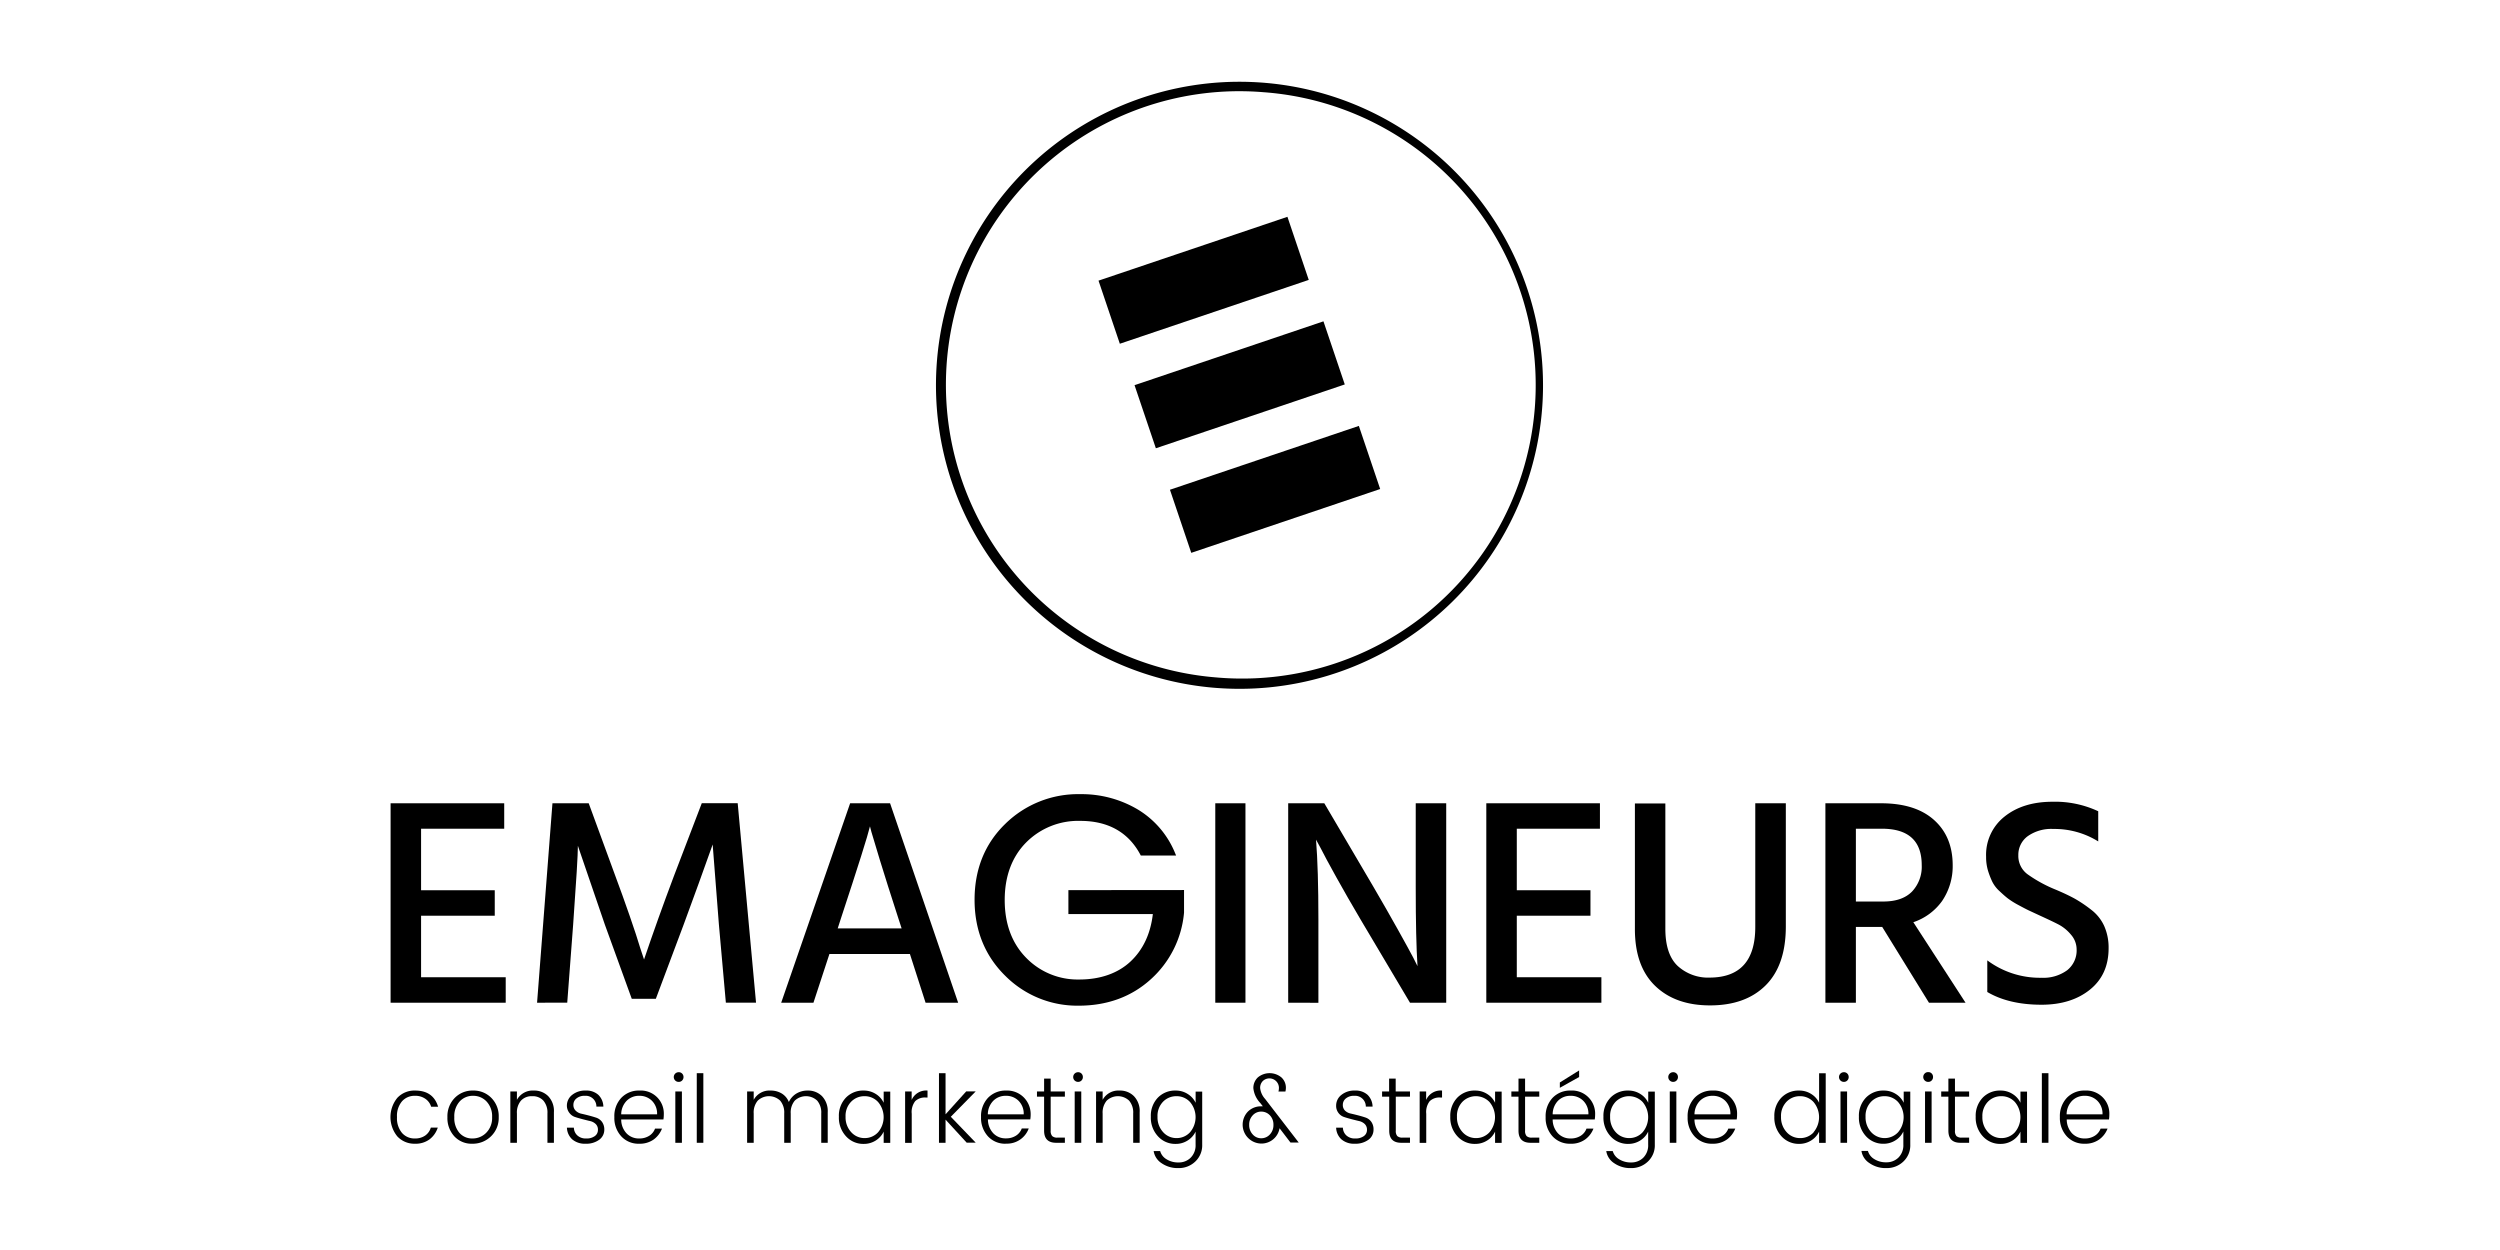 <?xml version="1.0" encoding="UTF-8" standalone="no"?>
<svg xmlns:dc="http://purl.org/dc/elements/1.1/" xmlns:cc="http://creativecommons.org/ns#" xmlns:rdf="http://www.w3.org/1999/02/22-rdf-syntax-ns#" xmlns:svg="http://www.w3.org/2000/svg" xmlns="http://www.w3.org/2000/svg" xmlns:sodipodi="http://sodipodi.sourceforge.net/DTD/sodipodi-0.dtd" xmlns:inkscape="http://www.inkscape.org/namespaces/inkscape" version="1.1" id="svg102" sodipodi:docname="emagineurs.svg" inkscape:version="0.92.2 (5c3e80d, 2017-08-06)" width="500" height="250">
  <defs id="defs106"></defs>
  <g id="g98" data-name="OK - vecto" transform="matrix(0.696,0,0,0.696,78.07,16.152)">
    <rect id="rect2" transform="rotate(-18.67,244.077,87.355)" height="19.14" width="57.3" y="77.79" x="215.4" class="cls-1"></rect>
    <rect id="rect4" transform="rotate(-18.67,254.254,117.424)" height="19.14" width="57.3" y="107.84" x="225.58" class="cls-1"></rect>
    <rect id="rect6" transform="rotate(-18.67,233.738,57.322)" height="19.14" width="57.3" y="47.75" x="205.05" class="cls-1"></rect>
    <path inkscape:connector-curvature="0" id="path8" d="m 244.11,174.73 q -3.6,0 -7.21,-0.29 a 87.22,87.22 0 1 1 7.21,0.29 z M 243.82,3 A 84.36,84.36 0 0 0 237.14,171.44 84.36,84.36 0 1 0 250.78,3.28 C 248.46,3.09 246.13,3 243.82,3 Z" class="cls-1"></path>
    <path inkscape:connector-curvature="0" id="path10" d="m 8.83,257.61 h 24.32 v 7.32 H 0.07 v -57.31 h 32.65 v 7.31 H 8.83 v 17.68 H 30 v 7.32 H 8.83 Z" class="cls-1"></path>
    <path inkscape:connector-curvature="0" id="path12" d="m 42.16,264.93 4.42,-57.31 H 57 l 7.66,20.91 q 2,5.35 4.08,11.35 2.08,6 3.06,9.32 l 1.1,3.31 q 3.91,-11.56 8.59,-24 l 8,-20.91 h 10.32 l 5.27,57.31 h -8.67 l -2,-22.45 -1.79,-23 q -3.83,10.8 -8.33,23 l -8,21.34 h -6.92 l -7.74,-21.34 -7.74,-22.62 q 0,3.73 -1.36,22.62 l -1.7,22.45 z" class="cls-1"></path>
    <path inkscape:connector-curvature="0" id="path14" d="m 153.8,264.93 -4.5,-14 h -23.13 l -4.59,14 h -9.27 l 19.81,-57.31 h 11.48 l 19.56,57.31 z m -25.25,-21.35 h 18.37 l -0.94,-2.89 q -3.24,-10 -5.27,-16.62 -2.03,-6.62 -2.47,-8.21 l -0.42,-1.61 q -0.94,4 -8.34,26.44 z" class="cls-1"></path>
    <path inkscape:connector-curvature="0" id="path16" d="m 194.84,232.58 v 6.87 h 24.27 c -0.67,5.7 -2.83,10.28 -6.42,13.64 -3.59,3.36 -8.63,5.17 -14.72,5.17 A 20.63,20.63 0 0 1 182.68,252 c -4.07,-4.16 -6.14,-9.73 -6.14,-16.57 0,-6.84 2.07,-12.4 6.14,-16.53 a 21.07,21.07 0 0 1 15.59,-6.22 c 8,0 13.84,3.28 17.27,9.75 l 0.11,0.2 h 10.14 l -0.22,-0.52 a 26.19,26.19 0 0 0 -10.74,-12.68 31.57,31.57 0 0 0 -16.56,-4.43 29.85,29.85 0 0 0 -21.6,8.57 c -5.83,5.68 -8.79,13 -8.79,21.78 0,8.78 3,16.11 8.79,21.82 a 29.21,29.21 0 0 0 21.13,8.61 c 8.2,0 15.16,-2.55 20.71,-7.58 a 29.19,29.19 0 0 0 9.56,-19.15 v -6.5 z" class="cls-1"></path>
    <path inkscape:connector-curvature="0" id="path18" d="m 237.05,264.93 v -57.31 h 8.67 v 57.31 z" class="cls-1"></path>
    <path inkscape:connector-curvature="0" id="path20" d="m 258,264.93 v -57.31 h 10.38 l 14.11,24 q 3.92,6.72 7.1,12.42 3.18,5.7 4.38,8 l 1.19,2.38 q -0.51,-7.74 -0.51,-22.7 v -24.1 h 8.76 v 57.31 H 293 L 278.79,241 q -3.82,-6.47 -7,-12.2 -3.18,-5.73 -4.46,-8.29 L 266,218.07 q 0.68,8.51 0.68,22.88 v 24 z" class="cls-1"></path>
    <path inkscape:connector-curvature="0" id="path22" d="M 323.69,257.61 H 348 v 7.32 h -33.07 v -57.31 h 32.65 v 7.31 h -23.89 v 17.68 h 21.17 v 7.32 h -21.17 z" class="cls-1"></path>
    <path inkscape:connector-curvature="0" id="path24" d="M 392.22,243.16 V 207.62 H 401 V 243 q 0,11.14 -5.78,16.92 -5.78,5.78 -16,5.78 -10,0 -15.81,-5.65 -5.81,-5.65 -5.78,-16.37 v -36 h 8.75 v 36 q 0,7.32 3.53,10.67 a 12.94,12.94 0 0 0 9.31,3.36 q 13.01,-0.1 13,-14.55 z" class="cls-1"></path>
    <path inkscape:connector-curvature="0" id="path26" d="M 442.13,264.93 428.7,243.16 h -7.57 v 21.77 h -8.76 v -57.31 h 16 q 9.86,0 15.22,4.8 5.36,4.8 5.36,13.05 a 17.81,17.81 0 0 1 -3.06,10.25 16.68,16.68 0 0 1 -8.25,6.08 l 15,23.13 z m -21,-50 v 20.92 H 429 q 5.44,0 8.25,-2.85 a 10.38,10.38 0 0 0 2.8,-7.61 q 0,-10.47 -11.48,-10.46 z" class="cls-1"></path>
    <path inkscape:connector-curvature="0" id="path28" d="m 490.77,209.91 v 8.67 a 23.84,23.84 0 0 0 -12.92,-3.58 11.71,11.71 0 0 0 -7.36,2.09 6.62,6.62 0 0 0 -2.68,5.48 6.52,6.52 0 0 0 2.64,5.44 39.19,39.19 0 0 0 8.08,4.42 c 2.38,1 4.23,1.9 5.57,2.64 a 38.32,38.32 0 0 1 4.59,3.1 12.28,12.28 0 0 1 3.82,4.77 15.25,15.25 0 0 1 1.24,6.33 q 0,7.58 -5.36,11.9 -5.36,4.32 -13.86,4.34 -9.43,0 -15.64,-3.66 v -9.09 a 25.29,25.29 0 0 0 15.56,5 11.57,11.57 0 0 0 7.39,-2.16 7.24,7.24 0 0 0 2.72,-6 6.42,6.42 0 0 0 -1.61,-4.21 11.77,11.77 0 0 0 -3.49,-2.89 c -1.24,-0.65 -3.12,-1.54 -5.61,-2.68 l -3.1,-1.44 q -0.9,-0.43 -2.94,-1.53 a 23.63,23.63 0 0 1 -3,-1.88 c -0.65,-0.5 -1.46,-1.21 -2.42,-2.12 a 9.15,9.15 0 0 1 -2.08,-2.72 23.43,23.43 0 0 1 -1.21,-3.13 13.57,13.57 0 0 1 -0.55,-4 14,14 0 0 1 5.31,-11.57 q 5.31,-4.24 13.73,-4.25 a 29.28,29.28 0 0 1 13.18,2.73 z" class="cls-1"></path>
    <path inkscape:connector-curvature="0" id="path30" d="m 2,303.34 a 8.76,8.76 0 0 1 0,-11.07 6.7,6.7 0 0 1 5.13,-2.1 c 3.46,0 5.65,1.55 6.59,4.64 h -2 A 4.24,4.24 0 0 0 10,292.5 a 5,5 0 0 0 -2.93,-0.82 4.78,4.78 0 0 0 -3.72,1.58 6.49,6.49 0 0 0 -1.44,4.54 6.57,6.57 0 0 0 1.44,4.55 4.76,4.76 0 0 0 3.72,1.59 5,5 0 0 0 2.93,-0.83 4.18,4.18 0 0 0 1.63,-2.3 h 2 a 6.88,6.88 0 0 1 -2.35,3.37 6.73,6.73 0 0 1 -4.24,1.27 A 6.67,6.67 0 0 1 2,303.34 Z" class="cls-1"></path>
    <path inkscape:connector-curvature="0" id="path32" d="m 23.56,305.45 a 6.74,6.74 0 0 1 -5.16,-2.11 7.72,7.72 0 0 1 -2,-5.52 7.52,7.52 0 0 1 2.1,-5.53 7.11,7.11 0 0 1 5.27,-2.12 7.09,7.09 0 0 1 5.26,2.12 7.45,7.45 0 0 1 2.11,5.51 7.32,7.32 0 0 1 -2.22,5.52 7.46,7.46 0 0 1 -5.36,2.13 z m 0,-1.51 a 5.46,5.46 0 0 0 4,-1.65 6,6 0 0 0 1.68,-4.49 6.14,6.14 0 0 0 -1.6,-4.49 5.21,5.21 0 0 0 -3.88,-1.63 5.09,5.09 0 0 0 -3.84,1.62 6.31,6.31 0 0 0 -1.54,4.51 6.51,6.51 0 0 0 1.46,4.51 4.81,4.81 0 0 0 3.7,1.62 z" class="cls-1"></path>
    <path inkscape:connector-curvature="0" id="path34" d="m 36.37,290.44 v 2.4 a 5.16,5.16 0 0 1 4.89,-2.67 5.62,5.62 0 0 1 4.1,1.61 6.16,6.16 0 0 1 1.64,4.63 v 8.77 h -1.86 v -8.42 a 5.27,5.27 0 0 0 -1.17,-3.7 4.15,4.15 0 0 0 -3.21,-1.27 4.17,4.17 0 0 0 -3.22,1.27 5.27,5.27 0 0 0 -1.17,3.7 v 8.42 h -1.89 v -14.74 z" class="cls-1"></path>
    <path inkscape:connector-curvature="0" id="path36" d="m 50.73,294.51 a 3.9,3.9 0 0 1 1.51,-3.09 5.9,5.9 0 0 1 3.87,-1.25 5.12,5.12 0 0 1 3.65,1.23 4.84,4.84 0 0 1 1.45,3.39 h -2 a 3.07,3.07 0 0 0 -3.32,-3.11 3.54,3.54 0 0 0 -2.41,0.76 2.3,2.3 0 0 0 -0.88,1.82 2.25,2.25 0 0 0 0.7,1.74 3.29,3.29 0 0 0 1.63,0.83 c 0.66,0.15 1.37,0.32 2.13,0.52 0.76,0.2 1.48,0.41 2.14,0.63 a 3.41,3.41 0 0 1 1.63,1.21 3.73,3.73 0 0 1 0.65,2.26 3.53,3.53 0 0 1 -1.48,2.87 6.29,6.29 0 0 1 -3.9,1.13 5.56,5.56 0 0 1 -3.82,-1.24 4.74,4.74 0 0 1 -1.54,-3.38 h 2 a 3.08,3.08 0 0 0 1,2.24 3.51,3.51 0 0 0 2.52,0.87 4,4 0 0 0 2.5,-0.69 2.15,2.15 0 0 0 0.89,-1.77 2.21,2.21 0 0 0 -0.65,-1.7 3.4,3.4 0 0 0 -1.63,-0.85 C 56.71,298.78 56,298.6 55.24,298.4 54.48,298.2 53.76,298 53.1,297.78 a 3.31,3.31 0 0 1 -1.63,-1.16 3.36,3.36 0 0 1 -0.74,-2.11 z" class="cls-1"></path>
    <path inkscape:connector-curvature="0" id="path38" d="m 71.5,305.45 a 6.67,6.67 0 0 1 -5.13,-2.11 7.75,7.75 0 0 1 -2,-5.54 7.63,7.63 0 0 1 2,-5.54 6.91,6.91 0 0 1 5.21,-2.09 6.61,6.61 0 0 1 7,6.86 9.39,9.39 0 0 1 -0.11,1.45 H 66.34 a 5.79,5.79 0 0 0 1.54,4 4.86,4.86 0 0 0 3.62,1.46 5.21,5.21 0 0 0 2.9,-0.78 4.11,4.11 0 0 0 1.66,-2.06 h 2 a 7,7 0 0 1 -2.37,3.12 6.87,6.87 0 0 1 -4.19,1.23 z M 76.65,297 a 5.21,5.21 0 0 0 -1.47,-3.88 5,5 0 0 0 -3.64,-1.44 4.94,4.94 0 0 0 -3.62,1.42 5.62,5.62 0 0 0 -1.58,3.9 z" class="cls-1"></path>
    <path inkscape:connector-curvature="0" id="path40" d="m 84.24,286.27 a 1.37,1.37 0 0 1 -0.39,1 1.31,1.31 0 0 1 -1,0.41 1.35,1.35 0 0 1 -1,-0.41 1.39,1.39 0 0 1 1,-2.37 1.3,1.3 0 0 1 1,0.4 1.37,1.37 0 0 1 0.39,0.97 z m -2.35,18.91 v -14.74 h 1.89 v 14.74 z" class="cls-1"></path>
    <path inkscape:connector-curvature="0" id="path42" d="m 88.05,305.18 v -20 h 1.89 v 20 z" class="cls-1"></path>
    <path inkscape:connector-curvature="0" id="path44" d="m 104.41,290.44 v 2.4 a 5.15,5.15 0 0 1 4.88,-2.67 6.07,6.07 0 0 1 3.15,0.83 5,5 0 0 1 2.07,2.46 5.63,5.63 0 0 1 2.17,-2.43 6.16,6.16 0 0 1 3.25,-0.86 5.62,5.62 0 0 1 4.11,1.61 6.2,6.2 0 0 1 1.64,4.63 v 8.77 h -1.86 v -8.42 a 5.27,5.27 0 0 0 -1.17,-3.7 4.7,4.7 0 0 0 -6.43,0 5.27,5.27 0 0 0 -1.17,3.7 v 8.42 h -1.87 v -8.42 a 5.27,5.27 0 0 0 -1.17,-3.7 4.7,4.7 0 0 0 -6.43,0 5.27,5.27 0 0 0 -1.17,3.7 v 8.42 h -1.89 v -14.74 z" class="cls-1"></path>
    <path inkscape:connector-curvature="0" id="path46" d="m 130.89,303.26 a 7.85,7.85 0 0 1 -2,-5.57 7.5,7.5 0 0 1 2,-5.46 6.86,6.86 0 0 1 5.12,-2.06 6.34,6.34 0 0 1 3.51,1 6,6 0 0 1 2.24,2.51 v -3.21 h 1.89 v 14.74 h -1.89 v -3.24 a 6.12,6.12 0 0 1 -2.24,2.53 6.35,6.35 0 0 1 -3.51,1 6.67,6.67 0 0 1 -5.12,-2.24 z m 9.25,-1.09 a 6.71,6.71 0 0 0 0,-8.72 5.18,5.18 0 0 0 -3.87,-1.66 5.26,5.26 0 0 0 -3.86,1.59 5.8,5.8 0 0 0 -1.6,4.31 6.24,6.24 0 0 0 1.61,4.43 5.11,5.11 0 0 0 3.86,1.71 5.17,5.17 0 0 0 3.86,-1.66 z" class="cls-1"></path>
    <path inkscape:connector-curvature="0" id="path48" d="m 149.8,290.44 v 2.43 a 4.54,4.54 0 0 1 4.56,-2.7 v 2 h -0.54 a 4,4 0 0 0 -3,1.05 5.09,5.09 0 0 0 -1,3.62 v 8.37 h -1.9 v -14.77 z" class="cls-1"></path>
    <path inkscape:connector-curvature="0" id="path50" d="m 159.54,305.18 h -1.89 v -20 h 1.89 V 297 l 5.94,-6.59 h 2.73 l -7.16,7.29 7.16,7.45 h -2.59 l -6.08,-6.62 z" class="cls-1"></path>
    <path inkscape:connector-curvature="0" id="path52" d="m 176.87,305.45 a 6.7,6.7 0 0 1 -5.13,-2.11 7.79,7.79 0 0 1 -2,-5.54 7.67,7.67 0 0 1 2,-5.54 7,7 0 0 1 5.22,-2.09 6.74,6.74 0 0 1 5.09,2 6.82,6.82 0 0 1 1.95,4.83 9.39,9.39 0 0 1 -0.11,1.45 h -12.17 a 5.79,5.79 0 0 0 1.54,4 4.85,4.85 0 0 0 3.61,1.46 5.22,5.22 0 0 0 2.91,-0.78 4.11,4.11 0 0 0 1.66,-2.06 h 2 a 6.63,6.63 0 0 1 -6.59,4.35 z M 182,297 a 5.21,5.21 0 0 0 -1.47,-3.88 5,5 0 0 0 -3.64,-1.44 4.94,4.94 0 0 0 -3.62,1.42 5.62,5.62 0 0 0 -1.58,3.9 z" class="cls-1"></path>
    <path inkscape:connector-curvature="0" id="path54" d="m 193.83,291.92 h -4.08 v 9.78 a 2.21,2.21 0 0 0 0.44,1.55 2.08,2.08 0 0 0 1.54,0.44 h 2.1 v 1.49 h -2.51 c -2.3,0 -3.46,-1.16 -3.46,-3.48 v -9.78 h -2.05 v -1.48 h 2.05 v -3.7 h 1.89 v 3.7 h 4.08 z" class="cls-1"></path>
    <path inkscape:connector-curvature="0" id="path56" d="m 199,286.27 a 1.37,1.37 0 0 1 -0.39,1 1.33,1.33 0 0 1 -1,0.41 1.39,1.39 0 1 1 0,-2.78 1.32,1.32 0 0 1 1,0.4 1.37,1.37 0 0 1 0.39,0.97 z m -2.35,18.91 v -14.74 h 1.89 v 14.74 z" class="cls-1"></path>
    <path inkscape:connector-curvature="0" id="path58" d="m 204.68,290.44 v 2.4 a 5.16,5.16 0 0 1 4.89,-2.67 5.59,5.59 0 0 1 4.1,1.61 6.16,6.16 0 0 1 1.65,4.63 v 8.77 h -1.86 v -8.42 a 5.22,5.22 0 0 0 -1.18,-3.7 4.69,4.69 0 0 0 -6.42,0 5.27,5.27 0 0 0 -1.18,3.7 v 8.42 h -1.89 v -14.74 z" class="cls-1"></path>
    <path inkscape:connector-curvature="0" id="path60" d="m 220.53,303.26 a 7.85,7.85 0 0 1 -2,-5.57 7.5,7.5 0 0 1 2,-5.46 6.86,6.86 0 0 1 5.12,-2.06 6.28,6.28 0 0 1 3.5,1 6,6 0 0 1 2.25,2.51 v -3.21 h 1.89 v 15.25 a 6.37,6.37 0 0 1 -2,4.86 6.78,6.78 0 0 1 -4.84,1.87 8.12,8.12 0 0 1 -4.84,-1.41 5.09,5.09 0 0 1 -2.27,-3.48 h 1.87 a 3.94,3.94 0 0 0 1.78,2.32 6.21,6.21 0 0 0 3.51,0.95 4.78,4.78 0 0 0 3.48,-1.37 5,5 0 0 0 1.41,-3.74 v -3.75 a 6.14,6.14 0 0 1 -2.25,2.53 6.29,6.29 0 0 1 -3.5,1 6.66,6.66 0 0 1 -5.11,-2.24 z m 9.25,-1.09 a 6.71,6.71 0 0 0 0,-8.72 5.18,5.18 0 0 0 -3.87,-1.66 5.28,5.28 0 0 0 -3.87,1.59 5.83,5.83 0 0 0 -1.59,4.31 6.24,6.24 0 0 0 1.61,4.43 5.11,5.11 0 0 0 3.86,1.71 5.17,5.17 0 0 0 3.86,-1.66 z" class="cls-1"></path>
    <path inkscape:connector-curvature="0" id="path62" d="m 253.73,304.15 a 5.3,5.3 0 0 1 -3.59,1.25 5.43,5.43 0 0 1 -3.69,-9.21 5.29,5.29 0 0 1 3.81,-1.49 3.44,3.44 0 0 1 0.46,0 l -0.73,-0.94 a 7.27,7.27 0 0 1 -2,-4.27 4.17,4.17 0 0 1 1.27,-3.08 5.3,5.3 0 0 1 6.81,0 4,4 0 0 1 1.27,2.94 4.56,4.56 0 0 1 -0.14,1.11 h -2 a 4.56,4.56 0 0 0 0.14,-1.11 2.74,2.74 0 0 0 -4.65,-1.9 2.79,2.79 0 0 0 -0.75,2 5.54,5.54 0 0 0 1.43,3.13 l 9.66,12.53 h -2.37 L 255.52,301 a 5.26,5.26 0 0 1 -1.79,3.15 z m -5.94,-1.39 a 3.19,3.19 0 0 0 2.47,1.12 3.3,3.3 0 0 0 2.5,-1.12 3.88,3.88 0 0 0 1,-2.74 3.79,3.79 0 0 0 -1,-2.71 3.34,3.34 0 0 0 -2.5,-1.09 3.23,3.23 0 0 0 -2.47,1.09 3.81,3.81 0 0 0 -1,2.71 3.9,3.9 0 0 0 1,2.74 z" class="cls-1"></path>
    <path inkscape:connector-curvature="0" id="path64" d="m 271.78,294.51 a 3.87,3.87 0 0 1 1.51,-3.09 5.87,5.87 0 0 1 3.86,-1.25 5.13,5.13 0 0 1 3.66,1.23 4.88,4.88 0 0 1 1.44,3.39 h -1.94 a 3.09,3.09 0 0 0 -3.32,-3.11 3.56,3.56 0 0 0 -2.42,0.76 2.32,2.32 0 0 0 -0.87,1.82 2.25,2.25 0 0 0 0.64,1.69 3.33,3.33 0 0 0 1.64,0.83 c 0.65,0.15 1.36,0.32 2.13,0.52 0.77,0.2 1.48,0.41 2.13,0.63 a 3.36,3.36 0 0 1 1.63,1.21 3.67,3.67 0 0 1 0.65,2.26 3.52,3.52 0 0 1 -1.48,2.92 6.29,6.29 0 0 1 -3.9,1.13 5.54,5.54 0 0 1 -3.82,-1.24 4.7,4.7 0 0 1 -1.54,-3.38 h 1.94 a 3.12,3.12 0 0 0 1,2.24 3.53,3.53 0 0 0 2.53,0.87 4,4 0 0 0 2.5,-0.69 2.15,2.15 0 0 0 0.89,-1.77 2.24,2.24 0 0 0 -0.65,-1.7 3.45,3.45 0 0 0 -1.63,-0.85 c -0.66,-0.15 -1.37,-0.33 -2.14,-0.53 -0.77,-0.2 -1.47,-0.4 -2.13,-0.62 a 3.27,3.27 0 0 1 -1.63,-1.16 3.3,3.3 0 0 1 -0.68,-2.11 z" class="cls-1"></path>
    <path inkscape:connector-curvature="0" id="path66" d="m 293,291.92 h -4.08 v 9.78 a 2.21,2.21 0 0 0 0.43,1.55 2.1,2.1 0 0 0 1.54,0.44 H 293 v 1.49 h -2.51 q -3.46,0 -3.46,-3.48 v -9.78 h -2.05 v -1.48 H 287 v -3.7 h 1.89 v 3.7 H 293 Z" class="cls-1"></path>
    <path inkscape:connector-curvature="0" id="path68" d="m 297.64,290.44 v 2.43 a 4.54,4.54 0 0 1 4.57,-2.7 v 2 h -0.54 a 4,4 0 0 0 -3,1.05 5.08,5.08 0 0 0 -1,3.62 v 8.37 h -1.89 v -14.77 z" class="cls-1"></path>
    <path inkscape:connector-curvature="0" id="path70" d="m 306.58,303.26 a 7.86,7.86 0 0 1 -2,-5.57 7.5,7.5 0 0 1 2,-5.46 6.88,6.88 0 0 1 5.12,-2.06 6.34,6.34 0 0 1 3.51,1 5.94,5.94 0 0 1 2.24,2.51 v -3.21 h 1.89 v 14.74 h -1.89 v -3.24 a 6,6 0 0 1 -2.24,2.53 6.35,6.35 0 0 1 -3.51,1 6.65,6.65 0 0 1 -5.12,-2.24 z m 9.25,-1.09 a 6.74,6.74 0 0 0 0,-8.72 5.42,5.42 0 0 0 -7.74,-0.07 5.83,5.83 0 0 0 -1.59,4.31 6.23,6.23 0 0 0 1.6,4.43 5.13,5.13 0 0 0 3.87,1.71 5.19,5.19 0 0 0 3.86,-1.66 z" class="cls-1"></path>
    <path inkscape:connector-curvature="0" id="path72" d="m 330.15,291.92 h -4.08 v 9.78 a 2.21,2.21 0 0 0 0.44,1.55 2.08,2.08 0 0 0 1.54,0.44 h 2.1 v 1.49 h -2.51 c -2.3,0 -3.46,-1.16 -3.46,-3.48 v -9.78 h -2.05 v -1.48 h 2.05 v -3.7 h 1.89 v 3.7 h 4.08 z" class="cls-1"></path>
    <path inkscape:connector-curvature="0" id="path74" d="m 339.11,305.45 a 6.7,6.7 0 0 1 -5.13,-2.11 7.79,7.79 0 0 1 -2,-5.54 7.67,7.67 0 0 1 2,-5.54 6.93,6.93 0 0 1 5.22,-2.09 6.63,6.63 0 0 1 7,6.86 9.39,9.39 0 0 1 -0.11,1.45 H 334 a 5.79,5.79 0 0 0 1.54,4 4.85,4.85 0 0 0 3.61,1.46 5.25,5.25 0 0 0 2.91,-0.78 4.11,4.11 0 0 0 1.66,-2.06 h 2 a 6.9,6.9 0 0 1 -2.38,3.12 6.83,6.83 0 0 1 -4.23,1.23 z m 5.16,-8.45 a 5.21,5.21 0 0 0 -1.47,-3.88 5,5 0 0 0 -3.65,-1.44 4.91,4.91 0 0 0 -3.61,1.42 5.62,5.62 0 0 0 -1.54,3.9 z m -2.67,-12.61 v 1.89 l -5.54,3.1 v -1.53 z" class="cls-1"></path>
    <path inkscape:connector-curvature="0" id="path76" d="m 350.59,303.26 a 7.86,7.86 0 0 1 -2,-5.57 7.5,7.5 0 0 1 2,-5.46 6.88,6.88 0 0 1 5.12,-2.06 6.34,6.34 0 0 1 3.51,1 5.94,5.94 0 0 1 2.24,2.51 v -3.21 h 1.89 v 15.25 a 6.36,6.36 0 0 1 -2,4.86 6.79,6.79 0 0 1 -4.85,1.87 8.07,8.07 0 0 1 -4.83,-1.41 5.05,5.05 0 0 1 -2.27,-3.48 h 1.86 a 4,4 0 0 0 1.79,2.32 6.21,6.21 0 0 0 3.51,0.95 4.81,4.81 0 0 0 3.48,-1.37 5,5 0 0 0 1.4,-3.74 v -3.75 a 6,6 0 0 1 -2.24,2.53 6.35,6.35 0 0 1 -3.51,1 6.65,6.65 0 0 1 -5.1,-2.24 z m 9.25,-1.09 a 6.74,6.74 0 0 0 0,-8.72 5.42,5.42 0 0 0 -7.74,-0.07 5.83,5.83 0 0 0 -1.59,4.31 6.23,6.23 0 0 0 1.6,4.43 5.12,5.12 0 0 0 3.87,1.71 5.19,5.19 0 0 0 3.86,-1.66 z" class="cls-1"></path>
    <path inkscape:connector-curvature="0" id="path78" d="m 370,286.27 a 1.37,1.37 0 0 1 -0.39,1 1.33,1.33 0 0 1 -1,0.41 1.39,1.39 0 1 1 0,-2.78 1.32,1.32 0 0 1 1,0.4 1.37,1.37 0 0 1 0.39,0.97 z m -2.35,18.91 v -14.74 h 1.89 v 14.74 z" class="cls-1"></path>
    <path inkscape:connector-curvature="0" id="path80" d="m 379.91,305.45 a 6.67,6.67 0 0 1 -5.13,-2.11 7.79,7.79 0 0 1 -2,-5.54 7.67,7.67 0 0 1 2,-5.54 6.92,6.92 0 0 1 5.21,-2.09 6.61,6.61 0 0 1 7,6.86 8.29,8.29 0 0 1 -0.11,1.45 h -12.13 a 5.83,5.83 0 0 0 1.54,4 4.88,4.88 0 0 0 3.62,1.46 5.21,5.21 0 0 0 2.9,-0.78 4.06,4.06 0 0 0 1.66,-2.06 h 2 a 7,7 0 0 1 -2.38,3.12 6.83,6.83 0 0 1 -4.18,1.23 z m 5.16,-8.45 a 5.21,5.21 0 0 0 -1.47,-3.88 5,5 0 0 0 -3.65,-1.44 5,5 0 0 0 -3.62,1.42 5.66,5.66 0 0 0 -1.58,3.9 z" class="cls-1"></path>
    <path inkscape:connector-curvature="0" id="path82" d="m 399.7,303.26 a 7.85,7.85 0 0 1 -2,-5.57 7.5,7.5 0 0 1 2,-5.46 6.84,6.84 0 0 1 5.11,-2.06 6.32,6.32 0 0 1 3.51,1 5.94,5.94 0 0 1 2.24,2.51 v -8.48 h 1.9 v 20 h -1.9 v -3.24 a 6,6 0 0 1 -2.24,2.53 6.32,6.32 0 0 1 -3.51,1 6.65,6.65 0 0 1 -5.11,-2.23 z m 9.25,-1.09 a 6.74,6.74 0 0 0 0,-8.72 5.18,5.18 0 0 0 -3.88,-1.66 5.26,5.26 0 0 0 -3.86,1.59 5.83,5.83 0 0 0 -1.59,4.31 6.24,6.24 0 0 0 1.61,4.43 5.1,5.1 0 0 0 3.86,1.71 5.17,5.17 0 0 0 3.91,-1.66 z" class="cls-1"></path>
    <path inkscape:connector-curvature="0" id="path84" d="m 419.06,286.27 a 1.37,1.37 0 0 1 -0.39,1 1.31,1.31 0 0 1 -1,0.41 1.39,1.39 0 1 1 0,-2.78 1.3,1.3 0 0 1 1,0.4 1.37,1.37 0 0 1 0.39,0.97 z m -2.35,18.91 v -14.74 h 1.89 v 14.74 z" class="cls-1"></path>
    <path inkscape:connector-curvature="0" id="path86" d="m 424,303.26 a 7.86,7.86 0 0 1 -2,-5.57 7.5,7.5 0 0 1 2,-5.46 6.86,6.86 0 0 1 5.12,-2.06 6.34,6.34 0 0 1 3.51,1 5.94,5.94 0 0 1 2.24,2.51 v -3.21 h 1.89 v 15.25 a 6.36,6.36 0 0 1 -2,4.86 6.81,6.81 0 0 1 -4.85,1.87 8.07,8.07 0 0 1 -4.91,-1.45 5.05,5.05 0 0 1 -2.27,-3.48 h 1.86 a 4,4 0 0 0 1.78,2.32 6.26,6.26 0 0 0 3.51,0.95 4.82,4.82 0 0 0 3.49,-1.37 5,5 0 0 0 1.4,-3.74 v -3.75 a 6,6 0 0 1 -2.24,2.53 6.35,6.35 0 0 1 -3.51,1 6.65,6.65 0 0 1 -5.02,-2.2 z m 9.24,-1.09 a 6.71,6.71 0 0 0 0,-8.72 5.18,5.18 0 0 0 -3.87,-1.66 5.26,5.26 0 0 0 -3.86,1.59 5.83,5.83 0 0 0 -1.6,4.31 6.24,6.24 0 0 0 1.61,4.43 5.26,5.26 0 0 0 7.72,0.05 z" class="cls-1"></path>
    <path inkscape:connector-curvature="0" id="path88" d="m 443.3,286.27 a 1.37,1.37 0 0 1 -0.39,1 1.29,1.29 0 0 1 -1,0.41 1.33,1.33 0 0 1 -1,-0.41 1.39,1.39 0 0 1 0,-2 1.32,1.32 0 0 1 1,-0.4 1.28,1.28 0 0 1 1,0.4 1.37,1.37 0 0 1 0.39,1 z m -2.3,18.91 v -14.74 h 1.89 v 14.74 z" class="cls-1"></path>
    <path inkscape:connector-curvature="0" id="path90" d="m 453.67,291.92 h -4.07 v 9.78 a 2.21,2.21 0 0 0 0.43,1.55 2.1,2.1 0 0 0 1.54,0.44 h 2.1 v 1.49 h -2.51 q -3.45,0 -3.45,-3.48 v -9.78 h -2.06 v -1.48 h 2.06 v -3.7 h 1.89 v 3.7 h 4.07 z" class="cls-1"></path>
    <path inkscape:connector-curvature="0" id="path92" d="m 457.56,303.26 a 7.86,7.86 0 0 1 -2,-5.57 7.51,7.51 0 0 1 2,-5.46 6.84,6.84 0 0 1 5.11,-2.06 6.32,6.32 0 0 1 3.51,1 5.94,5.94 0 0 1 2.24,2.51 v -3.21 h 1.89 v 14.74 h -1.89 v -3.24 a 6,6 0 0 1 -2.24,2.53 6.32,6.32 0 0 1 -3.51,1 6.65,6.65 0 0 1 -5.11,-2.24 z m 9.25,-1.09 a 6.74,6.74 0 0 0 0,-8.72 5.18,5.18 0 0 0 -3.88,-1.66 5.26,5.26 0 0 0 -3.86,1.59 5.83,5.83 0 0 0 -1.59,4.31 6.19,6.19 0 0 0 1.61,4.43 5.1,5.1 0 0 0 3.86,1.71 5.17,5.17 0 0 0 3.86,-1.66 z" class="cls-1"></path>
    <path inkscape:connector-curvature="0" id="path94" d="m 474.57,305.18 v -20 h 1.89 v 20 z" class="cls-1"></path>
    <path inkscape:connector-curvature="0" id="path96" d="m 486.88,305.45 a 6.7,6.7 0 0 1 -5.13,-2.11 7.79,7.79 0 0 1 -2,-5.54 7.67,7.67 0 0 1 2,-5.54 6.92,6.92 0 0 1 5.21,-2.09 6.61,6.61 0 0 1 7,6.86 9.44,9.44 0 0 1 -0.1,1.45 h -12.14 a 5.88,5.88 0 0 0 1.54,4 4.89,4.89 0 0 0 3.62,1.46 5.19,5.19 0 0 0 2.9,-0.78 4.08,4.08 0 0 0 1.67,-2.06 h 2 a 6.9,6.9 0 0 1 -2.38,3.12 6.83,6.83 0 0 1 -4.19,1.23 z M 492,297 a 5.21,5.21 0 0 0 -1.47,-3.88 5,5 0 0 0 -3.65,-1.44 4.91,4.91 0 0 0 -3.61,1.42 5.67,5.67 0 0 0 -1.59,3.9 z" class="cls-1"></path>
  </g>
</svg>

